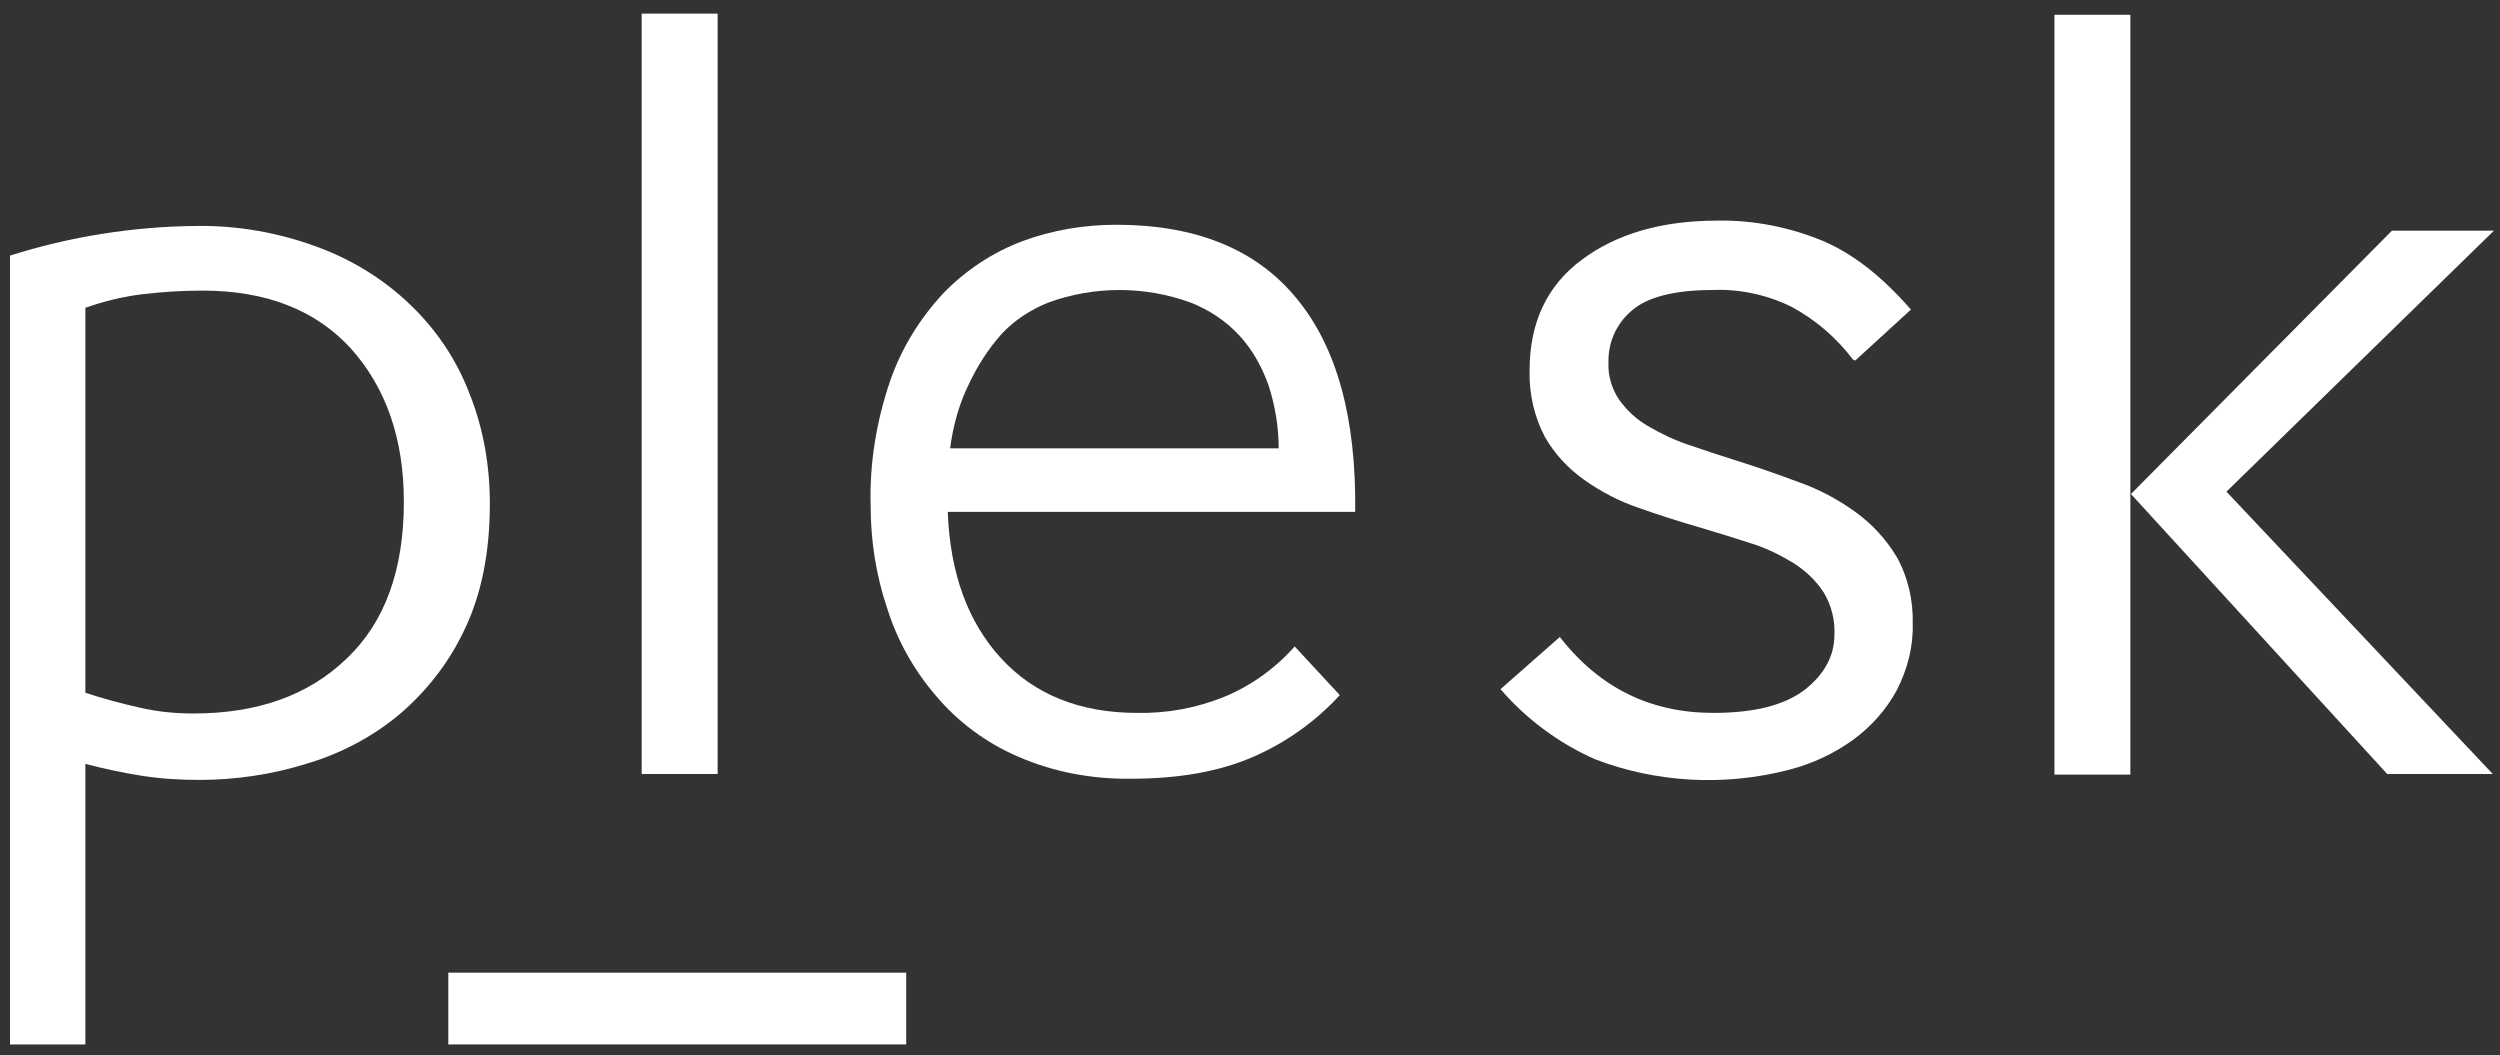 <svg width="154" height="65" viewBox="0 0 154 65" fill="none" xmlns="http://www.w3.org/2000/svg">
<rect x="0" y="0" width="154" height="65" fill="#333333" stroke="none"/>
<path d="M5.258 64.338H0.618V15.745C4.308 14.576 8.181 13.955 12.09 13.919C14.611 13.882 17.132 14.32 19.507 15.197C21.626 15.965 23.599 17.17 25.243 18.741C26.851 20.276 28.093 22.102 28.897 24.185C29.773 26.341 30.175 28.679 30.175 31.017C30.175 34.013 29.664 36.571 28.641 38.726C27.691 40.772 26.303 42.562 24.585 44.024C22.905 45.412 20.968 46.435 18.849 47.056C16.73 47.714 14.502 48.043 12.273 48.043C11.067 48.043 9.898 47.97 8.729 47.787C7.56 47.604 6.391 47.349 5.258 47.056V64.338ZM24.878 30.908C24.878 27.035 23.782 23.893 21.626 21.481C19.47 19.107 16.401 17.901 12.492 17.901C11.25 17.901 10.044 17.974 8.802 18.12C7.596 18.266 6.391 18.559 5.258 18.96V42.672C6.354 43.037 7.45 43.33 8.583 43.585C9.679 43.841 10.775 43.951 11.908 43.951C15.89 43.951 19.032 42.818 21.37 40.553C23.709 38.324 24.878 35.109 24.878 30.908Z" fill="white"/>
<path d="M39.528 47.714V0.839H44.205V47.678H39.528V47.714Z" fill="white"/>
<path d="M82.53 42.818C81.032 44.462 79.169 45.777 77.123 46.654C75.077 47.531 72.593 47.969 69.707 47.969C67.295 48.006 64.884 47.568 62.655 46.581C60.719 45.741 59.002 44.462 57.65 42.855C56.298 41.284 55.275 39.457 54.654 37.484C53.96 35.438 53.631 33.282 53.631 31.127C53.558 28.533 53.996 25.902 54.837 23.454C55.531 21.445 56.663 19.618 58.125 18.047C59.477 16.659 61.121 15.563 62.947 14.868C64.811 14.174 66.784 13.845 68.757 13.845C73.652 13.845 77.379 15.343 79.863 18.376C82.348 21.372 83.553 25.756 83.48 31.529H58.38C58.527 35.328 59.623 38.324 61.669 40.553C63.715 42.782 66.528 43.914 70.035 43.914C71.862 43.951 73.689 43.622 75.406 42.928C77.087 42.233 78.548 41.174 79.754 39.822L82.53 42.818ZM78.767 27.619C78.767 26.304 78.548 24.989 78.146 23.747C77.744 22.614 77.16 21.554 76.356 20.678C75.516 19.764 74.456 19.07 73.323 18.632C70.51 17.609 67.405 17.609 64.591 18.632C63.495 19.07 62.472 19.728 61.669 20.605C60.865 21.518 60.207 22.541 59.696 23.637C59.075 24.879 58.709 26.231 58.527 27.619H78.767Z" fill="white"/>
<path d="M114.134 22.139C113.111 20.787 111.832 19.691 110.334 18.887C108.836 18.157 107.155 17.791 105.511 17.864C103.137 17.864 101.456 18.303 100.506 19.143C99.556 19.947 99.045 21.116 99.081 22.358C99.045 23.162 99.3 23.966 99.739 24.623C100.214 25.281 100.798 25.829 101.492 26.231C102.296 26.706 103.137 27.108 104.013 27.4C104.963 27.729 105.95 28.058 107.009 28.387C108.288 28.788 109.53 29.227 110.809 29.702C112.051 30.14 113.22 30.761 114.28 31.529C115.303 32.259 116.18 33.209 116.837 34.305C117.531 35.547 117.86 36.972 117.824 38.434C117.86 39.859 117.495 41.247 116.837 42.526C116.18 43.731 115.266 44.755 114.17 45.558C112.965 46.435 111.613 47.056 110.188 47.422C106.242 48.444 102.04 48.225 98.241 46.764C96.012 45.778 94.003 44.279 92.432 42.453L96.085 39.238C98.533 42.38 101.675 43.914 105.548 43.914C108.069 43.914 109.932 43.439 111.174 42.489C112.38 41.539 113.001 40.407 113.001 39.092C113.038 38.178 112.818 37.301 112.343 36.498C111.868 35.767 111.247 35.182 110.517 34.707C109.676 34.196 108.8 33.757 107.85 33.465C106.827 33.136 105.767 32.807 104.671 32.479C103.392 32.113 102.15 31.711 100.908 31.273C99.739 30.871 98.606 30.286 97.583 29.556C96.597 28.862 95.756 27.948 95.172 26.925C94.514 25.683 94.185 24.258 94.222 22.833C94.222 19.874 95.281 17.609 97.437 16.001C99.593 14.393 102.369 13.59 105.804 13.59C108.032 13.553 110.224 13.992 112.27 14.832C114.17 15.636 115.96 17.061 117.714 19.07L114.28 22.212L114.134 22.139Z" fill="white"/>
<path d="M126.554 47.714V0.912H131.23V47.714H126.554ZM131.267 30.432L147.342 14.21H153.626L137.149 30.286L153.553 47.677H147.05L131.267 30.432Z" fill="white"/>
<path d="M55.822 64.337H27.616V59.916H55.822V64.337Z" fill="white"/>
</svg>
